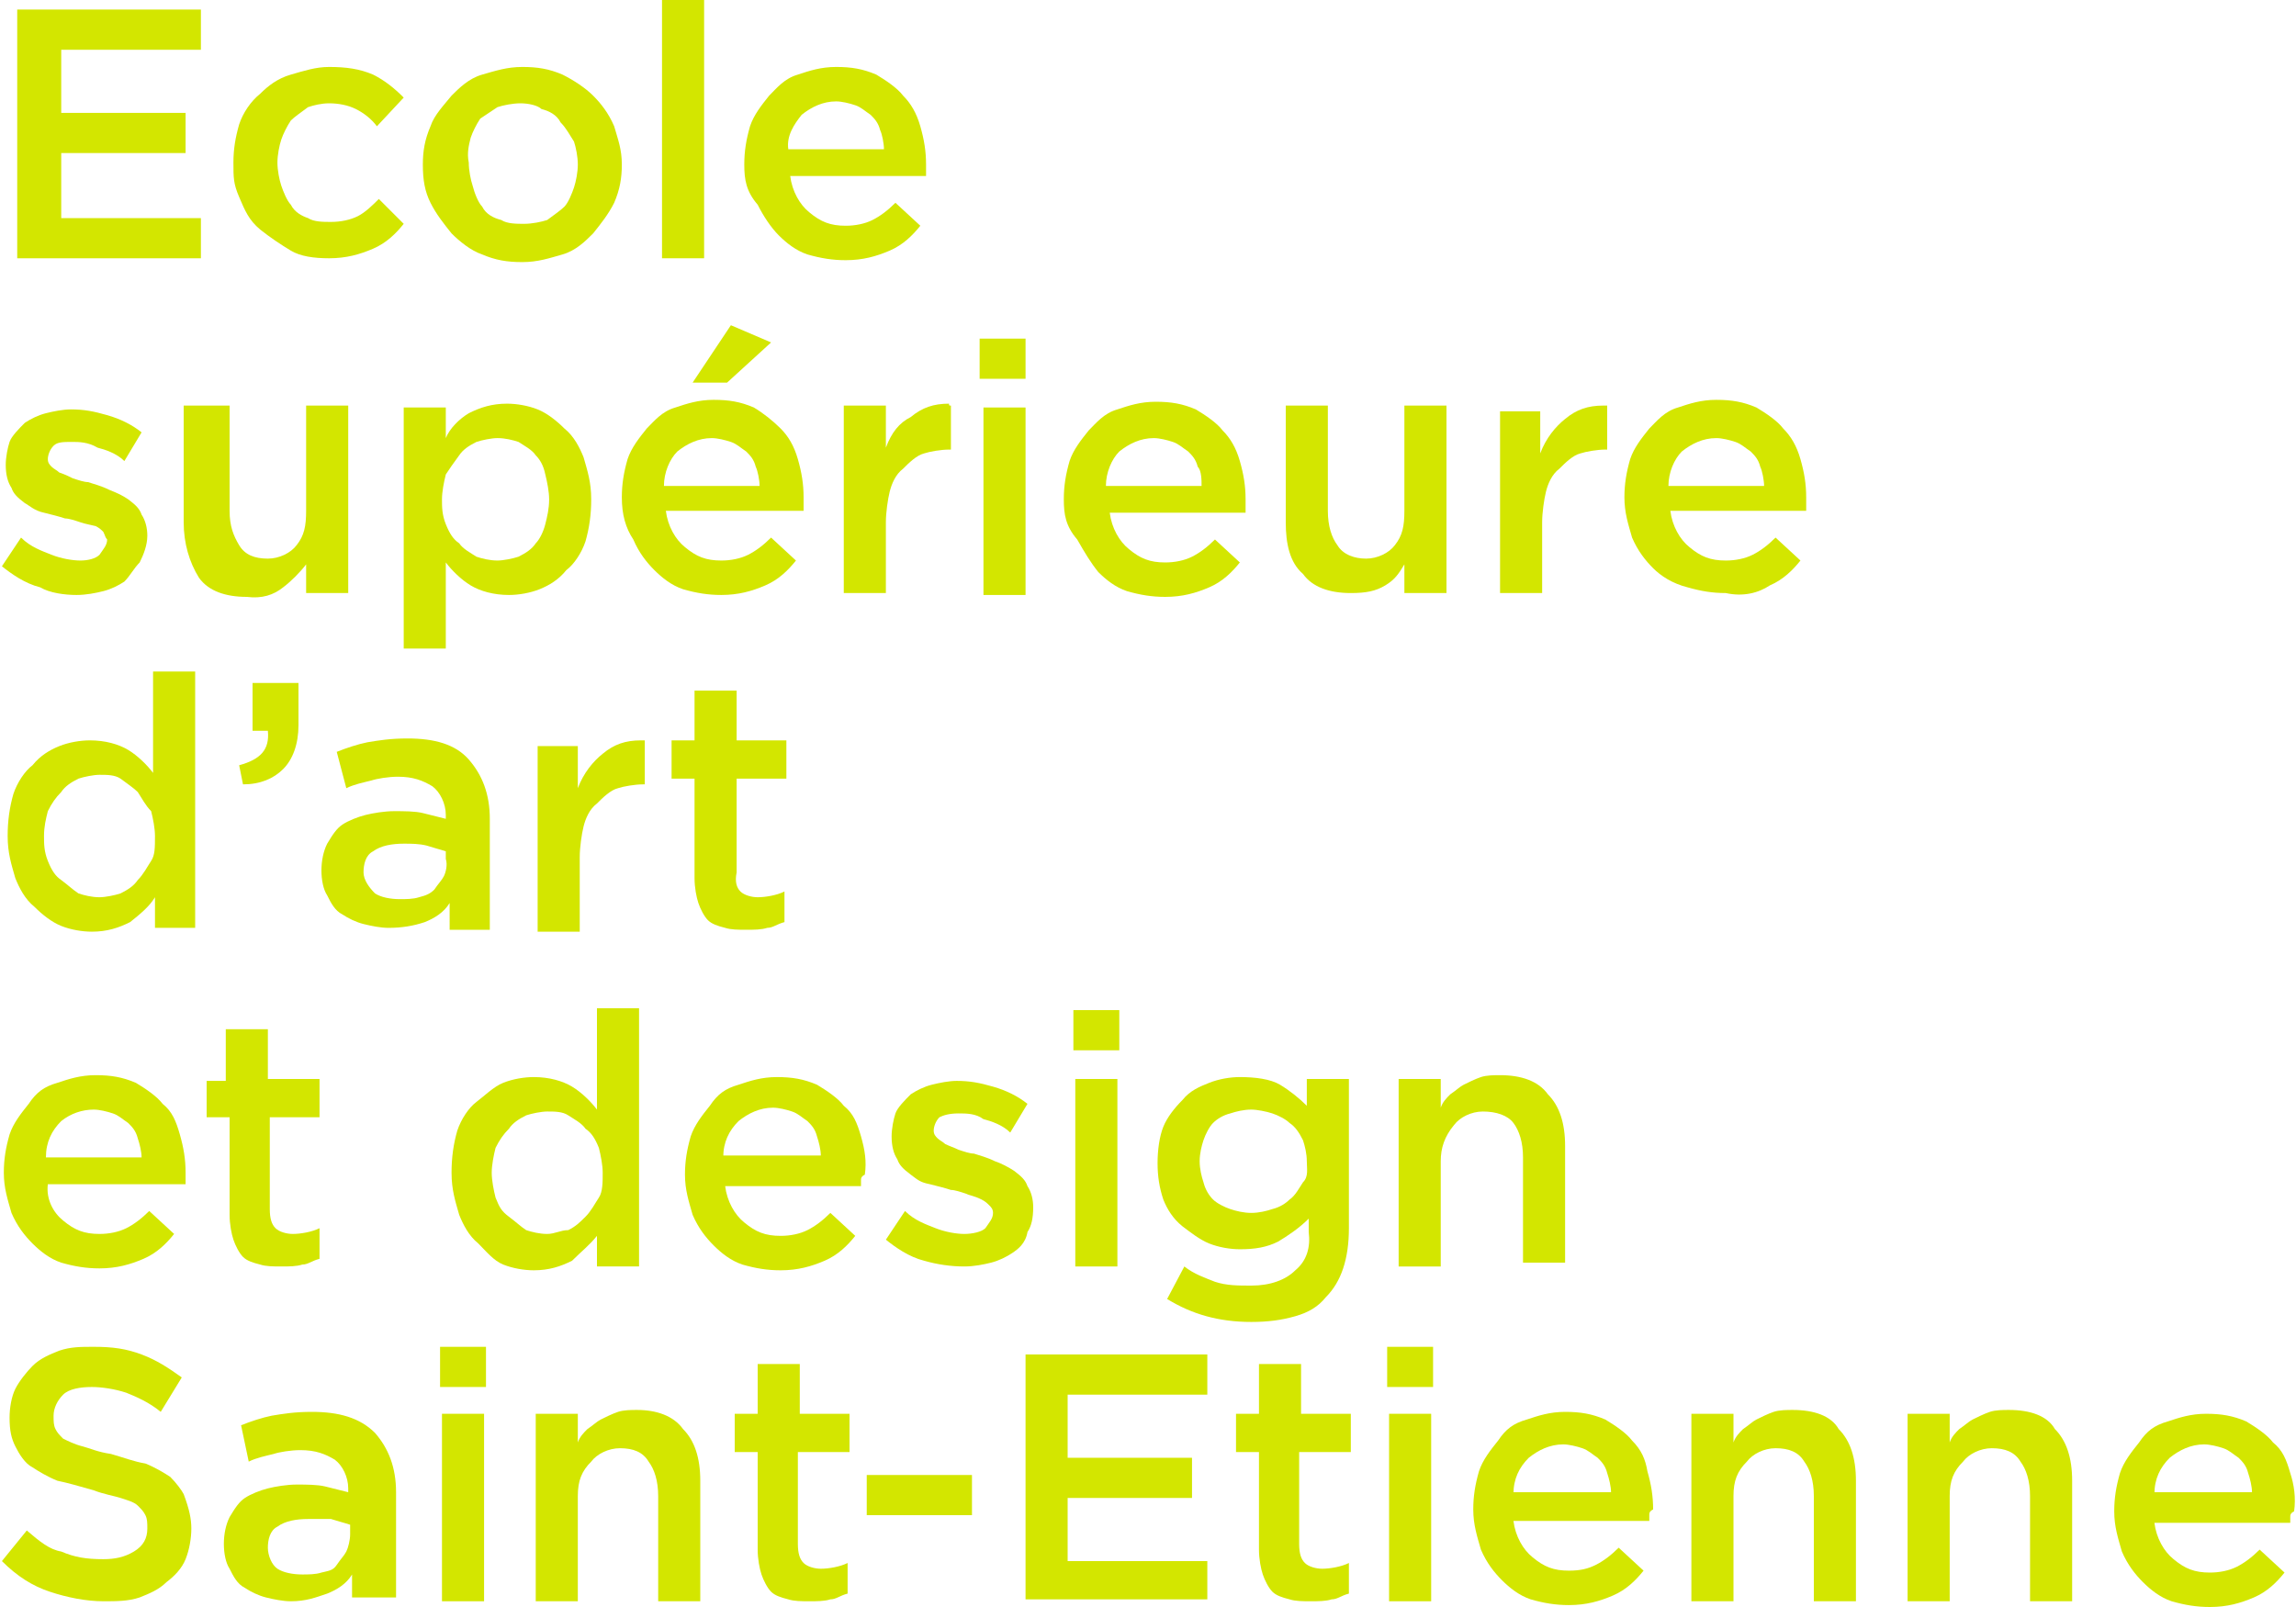 <?xml version="1.0" encoding="UTF-8"?> <!-- Generator: $$$/GeneralStr/196=Adobe Illustrator 27.6.0, SVG Export Plug-In . SVG Version: 6.00 Build 0) --> <svg xmlns="http://www.w3.org/2000/svg" xmlns:xlink="http://www.w3.org/1999/xlink" version="1.1" id="Calque_1" x="0px" y="0px" viewBox="0 0 120 84" style="enable-background:new 0 0 120 84;" xml:space="preserve"> <style type="text/css"> .st0{fill:#D3E600;} </style> <g id="Vector"> <path class="st0" d="M13.6,12c0.5,0.4,1.1,0.8,1.6,1.1c0.5,0.3,1.2,0.4,2,0.4c0.9,0,1.6-0.2,2.3-0.5s1.2-0.8,1.6-1.3l-1.3-1.3 c-0.3,0.3-0.7,0.7-1.1,0.9c-0.4,0.2-0.9,0.3-1.4,0.3c-0.4,0-0.9,0-1.2-0.2c-0.3-0.1-0.7-0.3-0.9-0.7c-0.2-0.2-0.4-0.7-0.5-1 c-0.1-0.3-0.2-0.8-0.2-1.2c0-0.4,0.1-0.9,0.2-1.2c0.1-0.3,0.3-0.7,0.5-1c0.2-0.2,0.5-0.4,0.9-0.7c0.3-0.1,0.7-0.2,1.1-0.2 c0.5,0,1,0.1,1.4,0.3c0.4,0.2,0.8,0.5,1.1,0.9l1.4-1.5c-0.5-0.5-1-0.9-1.6-1.2c-0.7-0.3-1.4-0.4-2.3-0.4c-0.7,0-1.3,0.2-2,0.4 S14,4.5,13.6,4.9c-0.5,0.4-0.9,1-1.1,1.6c-0.2,0.7-0.3,1.3-0.3,2c0,0.8,0,1.1,0.3,1.8C12.8,11,13,11.5,13.6,12z"></path> <path class="st0" d="M10.5,11.4H3.2V8h6.5V5.9H3.2V2.6h7.3V0.5H0.9v13h9.6V11.4z"></path> <path class="st0" d="M23.6,12.2c0.4,0.4,1,0.9,1.6,1.1c0.7,0.3,1.3,0.4,2.1,0.4c0.8,0,1.4-0.2,2.1-0.4c0.7-0.2,1.2-0.7,1.6-1.1 c0.4-0.5,0.8-1,1.1-1.6c0.3-0.7,0.4-1.3,0.4-2c0-0.8-0.2-1.3-0.4-2c-0.3-0.7-0.7-1.2-1.1-1.6c-0.4-0.4-1-0.8-1.6-1.1 c-0.7-0.3-1.3-0.4-2.1-0.4c-0.8,0-1.4,0.2-2.1,0.4c-0.7,0.2-1.2,0.7-1.6,1.1c-0.4,0.5-0.9,1-1.1,1.6c-0.3,0.7-0.4,1.3-0.4,2 c0,0.8,0.1,1.4,0.4,2C22.8,11.2,23.2,11.7,23.6,12.2z M24.6,7.2c0.1-0.3,0.3-0.7,0.5-1C25.4,6,25.7,5.8,26,5.6 c0.3-0.1,0.8-0.2,1.2-0.2c0.4,0,0.9,0.1,1.1,0.3c0.4,0.1,0.8,0.3,1,0.7c0.3,0.3,0.5,0.7,0.7,1c0.1,0.3,0.2,0.8,0.2,1.2 c0,0.4-0.1,0.9-0.2,1.2c-0.1,0.3-0.3,0.8-0.5,1c-0.2,0.2-0.5,0.4-0.9,0.7c-0.3,0.1-0.8,0.2-1.2,0.2c-0.4,0-0.9,0-1.2-0.2 c-0.4-0.1-0.8-0.3-1-0.7c-0.2-0.2-0.4-0.7-0.5-1.1c-0.1-0.3-0.2-0.8-0.2-1.2C24.4,8,24.5,7.6,24.6,7.2z"></path> <path class="st0" d="M21.1,21.3v12.6h2.2v-4.5c0.3,0.4,0.8,0.9,1.3,1.2c0.5,0.3,1.2,0.5,2,0.5c0.5,0,1.1-0.1,1.6-0.3 c0.5-0.2,1-0.5,1.4-1c0.4-0.3,0.8-0.9,1-1.5c0.2-0.7,0.3-1.4,0.3-2.2c0-0.9-0.2-1.5-0.4-2.2c-0.2-0.5-0.5-1.1-1-1.5 c-0.4-0.4-0.9-0.8-1.4-1c-0.5-0.2-1.1-0.3-1.6-0.3c-0.8,0-1.4,0.2-2,0.5c-0.5,0.3-1,0.8-1.2,1.3v-1.6H21.1z M24,23.8 c0.2-0.3,0.5-0.5,0.9-0.7c0.3-0.1,0.8-0.2,1.1-0.2c0.4,0,0.8,0.1,1.1,0.2c0.3,0.2,0.7,0.4,0.9,0.7c0.2,0.2,0.4,0.5,0.5,1 c0.1,0.4,0.2,0.9,0.2,1.3c0,0.5-0.1,0.9-0.2,1.3s-0.3,0.8-0.5,1c-0.2,0.3-0.5,0.5-0.9,0.7c-0.3,0.1-0.8,0.2-1.1,0.2 c-0.4,0-0.8-0.1-1.1-0.2c-0.3-0.2-0.7-0.4-0.9-0.7c-0.3-0.2-0.5-0.5-0.7-1s-0.2-0.9-0.2-1.3c0-0.4,0.1-0.9,0.2-1.3 C23.5,24.5,23.7,24.2,24,23.8z"></path> <path class="st0" d="M30.3,44.8c0-0.5,0.1-1.2,0.2-1.6c0.1-0.4,0.3-0.9,0.7-1.2c0.3-0.3,0.7-0.7,1.1-0.8c0.3-0.1,0.9-0.2,1.3-0.2 h0.1v-2.3h-0.2c-0.8,0-1.4,0.2-2,0.7c-0.5,0.4-1,1-1.3,1.8v-2.2h-2.1v9.7h2.2V44.8z"></path> <path class="st0" d="M4.2,29.3c-0.4,0-1-0.1-1.5-0.3c-0.5-0.2-1.1-0.4-1.6-0.9l-1,1.5c0.5,0.4,1.2,0.9,2,1.1 C2.6,31,3.4,31.1,4,31.1c0.5,0,1-0.1,1.4-0.2c0.4-0.1,0.8-0.3,1.1-0.5c0.3-0.3,0.5-0.7,0.8-1C7.5,29,7.7,28.5,7.7,28 c0-0.4-0.1-0.8-0.3-1.1c-0.1-0.3-0.3-0.5-0.7-0.8c-0.3-0.2-0.5-0.3-1-0.5c-0.4-0.2-0.8-0.3-1.1-0.4c-0.2,0-0.5-0.1-0.8-0.2 c-0.2-0.1-0.4-0.2-0.7-0.3c-0.1-0.1-0.3-0.2-0.4-0.3c-0.1-0.1-0.2-0.2-0.2-0.4c0-0.2,0.1-0.5,0.3-0.7s0.5-0.2,1-0.2 c0.3,0,0.8,0,1.3,0.3c0.4,0.1,1,0.3,1.4,0.7l0.9-1.5c-0.5-0.4-1.1-0.7-1.8-0.9c-0.7-0.2-1.2-0.3-1.9-0.3c-0.4,0-0.9,0.1-1.3,0.2 c-0.4,0.1-0.8,0.3-1.1,0.5c-0.3,0.3-0.7,0.7-0.8,1c-0.1,0.3-0.2,0.8-0.2,1.2c0,0.5,0.1,0.9,0.3,1.2c0.1,0.3,0.3,0.5,0.7,0.8 c0.2,0.1,0.5,0.4,1,0.5c0.4,0.1,0.8,0.2,1.1,0.3c0.2,0,0.5,0.1,0.8,0.2s0.4,0.1,0.8,0.2c0.2,0.1,0.3,0.2,0.4,0.3 c0.1,0.2,0.1,0.3,0.2,0.4c0,0.3-0.2,0.5-0.4,0.8C5,29.2,4.6,29.3,4.2,29.3z"></path> <path class="st0" d="M9.7,62v-0.7c0-0.7-0.1-1.3-0.3-2c-0.2-0.7-0.4-1.2-0.9-1.6c-0.3-0.4-0.9-0.8-1.4-1.1 c-0.7-0.3-1.3-0.4-2.1-0.4c-0.8,0-1.4,0.2-2,0.4c-0.7,0.2-1.1,0.5-1.5,1.1c-0.4,0.5-0.8,1-1,1.6c-0.2,0.7-0.3,1.3-0.3,2 c0,0.8,0.2,1.4,0.4,2.1c0.3,0.7,0.7,1.2,1.1,1.6c0.4,0.4,0.9,0.8,1.5,1c0.7,0.2,1.3,0.3,2,0.3c0.9,0,1.6-0.2,2.3-0.5 c0.7-0.3,1.2-0.8,1.6-1.3l-1.3-1.2c-0.4,0.4-0.8,0.7-1.2,0.9c-0.4,0.2-0.9,0.3-1.4,0.3c-0.8,0-1.3-0.2-1.9-0.7 c-0.5-0.4-0.9-1.1-0.8-1.9H9.7z M2.4,60.5c0-0.8,0.3-1.4,0.8-1.9C3.7,58.2,4.3,58,4.9,58c0.3,0,0.7,0.1,1,0.2 c0.3,0.1,0.5,0.3,0.8,0.5c0.2,0.2,0.4,0.4,0.5,0.8c0.1,0.3,0.2,0.7,0.2,1H2.4z"></path> <path class="st0" d="M12,63.5c0,0.5,0.1,1,0.2,1.3s0.3,0.7,0.5,0.9c0.2,0.2,0.5,0.3,0.9,0.4c0.3,0.1,0.7,0.1,1.1,0.1 c0.4,0,0.8,0,1.1-0.1c0.3,0,0.5-0.2,0.9-0.3v-1.6c-0.4,0.2-1,0.3-1.4,0.3c-0.3,0-0.7-0.1-0.9-0.3c-0.2-0.2-0.3-0.5-0.3-1v-4.8h2.6 v-2H14v-2.6h-2.2v2.7h-1v1.9H12V63.5z"></path> <path class="st0" d="M16.3,73.8c-0.9,0-1.5,0.1-2.1,0.2c-0.5,0.1-1.1,0.3-1.6,0.5l0.4,1.9c0.4-0.2,0.9-0.3,1.3-0.4 c0.3-0.1,0.9-0.2,1.4-0.2c0.8,0,1.3,0.2,1.8,0.5c0.4,0.3,0.7,0.9,0.7,1.5v0.2c-0.4-0.1-0.8-0.2-1.2-0.3c-0.4-0.1-1-0.1-1.5-0.1 c-0.5,0-1.1,0.1-1.5,0.2c-0.4,0.1-0.9,0.3-1.2,0.5c-0.3,0.2-0.5,0.5-0.8,1c-0.2,0.4-0.3,0.9-0.3,1.4c0,0.5,0.1,1,0.3,1.3 c0.2,0.4,0.4,0.8,0.8,1c0.3,0.2,0.7,0.4,1.1,0.5c0.4,0.1,0.9,0.2,1.3,0.2c0.8,0,1.3-0.2,1.9-0.4c0.5-0.2,1-0.5,1.3-1v1.2h2.3V78 c0-1.3-0.4-2.3-1.1-3.1C18.8,74.1,17.7,73.8,16.3,73.8z M18.3,80.2c0,0.3-0.1,0.7-0.2,0.9c-0.1,0.2-0.3,0.4-0.5,0.7 s-0.4,0.3-0.8,0.4c-0.3,0.1-0.7,0.1-1,0.1c-0.5,0-1-0.1-1.3-0.3c-0.3-0.2-0.5-0.7-0.5-1.1c0-0.4,0.1-0.9,0.5-1.1 c0.4-0.3,1-0.4,1.6-0.4h1.2c0.3,0.1,0.7,0.2,1,0.3V80.2z"></path> <path class="st0" d="M14.8,30.7c0.4-0.3,0.9-0.8,1.2-1.2v1.5h2.2v-9.8H16v5.5c0,0.8-0.1,1.3-0.5,1.8c-0.3,0.4-0.9,0.7-1.5,0.7 c-0.7,0-1.2-0.2-1.5-0.7s-0.5-1-0.5-1.8v-5.5H9.6v6.1c0,1.1,0.3,2.1,0.8,2.9c0.5,0.7,1.4,1,2.5,1C13.7,31.3,14.3,31.1,14.8,30.7z"></path> <path class="st0" d="M8.9,77.2c-0.3-0.2-0.8-0.5-1.3-0.7C7,76.4,6.5,76.2,5.8,76c-0.7-0.1-1.1-0.3-1.5-0.4c-0.4-0.1-0.8-0.3-1-0.4 c-0.2-0.2-0.3-0.3-0.4-0.5s-0.1-0.4-0.1-0.7c0-0.4,0.2-0.8,0.5-1.1c0.3-0.3,0.9-0.4,1.5-0.4c0.5,0,1.2,0.1,1.8,0.3 c0.5,0.2,1.2,0.5,1.8,1L9.5,72c-0.7-0.5-1.3-0.9-2.1-1.2c-0.8-0.3-1.5-0.4-2.5-0.4c-0.7,0-1.2,0-1.8,0.2c-0.5,0.2-1,0.4-1.4,0.8 c-0.3,0.3-0.7,0.8-0.9,1.2c-0.2,0.4-0.3,1-0.3,1.5c0,0.7,0.1,1.1,0.3,1.5c0.2,0.4,0.5,0.9,0.9,1.1c0.3,0.2,0.8,0.5,1.3,0.7 c0.5,0.1,1.2,0.3,1.9,0.5c0.5,0.2,1.1,0.3,1.4,0.4c0.3,0.1,0.7,0.2,0.9,0.4c0.2,0.2,0.3,0.3,0.4,0.5c0.1,0.2,0.1,0.4,0.1,0.7 c0,0.5-0.2,0.9-0.7,1.2s-1,0.4-1.6,0.4c-0.9,0-1.5-0.1-2.2-0.4C2.6,81,2.1,80.6,1.4,80l-1.3,1.6c0.8,0.8,1.6,1.3,2.5,1.6 c0.9,0.3,1.9,0.5,2.8,0.5c0.7,0,1.3,0,1.9-0.2c0.5-0.2,1-0.4,1.4-0.8c0.4-0.3,0.8-0.7,1-1.2c0.2-0.5,0.3-1.1,0.3-1.6 c0-0.5-0.1-1-0.4-1.8C9.5,77.9,9.2,77.5,8.9,77.2z"></path> <path class="st0" d="M8,35.1v5.3c-0.3-0.4-0.8-0.9-1.3-1.2c-0.5-0.3-1.2-0.5-2-0.5c-0.5,0-1.1,0.1-1.6,0.3s-1,0.5-1.4,1 c-0.4,0.3-0.8,0.9-1,1.5c-0.2,0.7-0.3,1.4-0.3,2.2c0,0.9,0.2,1.5,0.4,2.2c0.2,0.5,0.5,1.1,1,1.5c0.4,0.4,0.9,0.8,1.4,1 c0.5,0.2,1.1,0.3,1.6,0.3c0.8,0,1.4-0.2,2-0.5c0.5-0.4,1-0.8,1.3-1.3v1.6h2.1V35.1H8z M7.9,45c-0.2,0.3-0.4,0.7-0.7,1 c-0.2,0.3-0.5,0.5-0.9,0.7c-0.3,0.1-0.8,0.2-1.1,0.2c-0.4,0-0.8-0.1-1.1-0.2c-0.3-0.2-0.5-0.4-0.9-0.7c-0.3-0.2-0.5-0.5-0.7-1 s-0.2-0.9-0.2-1.3c0-0.5,0.1-0.9,0.2-1.3c0.2-0.4,0.4-0.7,0.7-1c0.2-0.3,0.5-0.5,0.9-0.7c0.3-0.1,0.8-0.2,1.1-0.2 c0.4,0,0.8,0,1.1,0.2C6.7,41,7,41.2,7.2,41.4c0.2,0.3,0.4,0.7,0.7,1c0.1,0.4,0.2,0.9,0.2,1.3C8.1,44.3,8.1,44.7,7.9,45z"></path> <path class="st0" d="M12.5,40l0.2,1c0.9,0,1.6-0.3,2.1-0.8c0.5-0.5,0.8-1.3,0.8-2.3v-2.2h-2.4v2.5H14C14.1,39.2,13.6,39.7,12.5,40z "></path> <path class="st0" d="M58.5,52.8h-2.4v2.1h2.4V52.8z"></path> <path class="st0" d="M57.4,29.9c0.4,0.4,0.9,0.8,1.5,1c0.7,0.2,1.3,0.3,2,0.3c0.9,0,1.6-0.2,2.3-0.5c0.7-0.3,1.2-0.8,1.6-1.3 l-1.3-1.2c-0.4,0.4-0.8,0.7-1.2,0.9c-0.4,0.2-0.9,0.3-1.4,0.3c-0.8,0-1.3-0.2-1.9-0.7c-0.5-0.4-0.9-1.1-1-1.9h7.1v-0.7 c0-0.7-0.1-1.3-0.3-2c-0.2-0.7-0.5-1.2-0.9-1.6c-0.3-0.4-0.9-0.8-1.4-1.1c-0.7-0.3-1.3-0.4-2.1-0.4c-0.8,0-1.4,0.2-2,0.4 c-0.7,0.2-1.1,0.7-1.5,1.1c-0.4,0.5-0.8,1-1,1.6c-0.2,0.7-0.3,1.3-0.3,2c0,0.8,0.1,1.4,0.7,2.1C56.7,28.9,57,29.4,57.4,29.9z M58.5,23.6c0.5-0.4,1.1-0.7,1.8-0.7c0.3,0,0.7,0.1,1,0.2c0.3,0.1,0.5,0.3,0.8,0.5c0.2,0.2,0.4,0.4,0.5,0.8c0.2,0.2,0.2,0.7,0.2,1 h-5C57.8,24.7,58.1,24,58.5,23.6z"></path> <path class="st0" d="M58.4,56.4h-2.2v9.8h2.2V56.4z"></path> <path class="st0" d="M67.7,66.4c-0.5,0.5-1.3,0.8-2.3,0.8c-0.7,0-1.3,0-1.9-0.2c-0.5-0.2-1.1-0.4-1.6-0.8L61,67.9 c1.3,0.8,2.7,1.2,4.4,1.2c0.9,0,1.6-0.1,2.3-0.3c0.7-0.2,1.2-0.5,1.6-1c0.8-0.8,1.2-2,1.2-3.6v-7.8h-2.2v1.4 c-0.4-0.4-0.9-0.8-1.4-1.1c-0.5-0.3-1.3-0.4-2.1-0.4c-0.5,0-1.1,0.1-1.6,0.3c-0.5,0.2-1,0.4-1.4,0.9c-0.4,0.4-0.8,0.9-1,1.4 s-0.3,1.2-0.3,1.9c0,0.7,0.1,1.3,0.3,1.9c0.2,0.5,0.5,1,1,1.4c0.4,0.3,0.9,0.7,1.4,0.9c0.5,0.2,1.1,0.3,1.6,0.3 c0.8,0,1.4-0.1,2-0.4c0.5-0.3,1.1-0.7,1.6-1.2v0.7C68.5,65.2,68.3,65.9,67.7,66.4z M68.1,61.8c-0.2,0.3-0.4,0.7-0.7,0.9 c-0.2,0.2-0.5,0.4-0.9,0.5c-0.3,0.1-0.7,0.2-1.1,0.2c-0.4,0-0.8-0.1-1.1-0.2c-0.3-0.1-0.7-0.3-0.9-0.5c-0.2-0.2-0.4-0.5-0.5-0.9 c-0.1-0.3-0.2-0.7-0.2-1.1s0.1-0.8,0.2-1.1c0.1-0.3,0.3-0.7,0.5-0.9c0.2-0.2,0.5-0.4,0.9-0.5c0.3-0.1,0.7-0.2,1.1-0.2 c0.3,0,0.8,0.1,1.1,0.2c0.3,0.1,0.7,0.3,0.9,0.5c0.3,0.2,0.5,0.5,0.7,0.9c0.1,0.3,0.2,0.7,0.2,1.1S68.4,61.5,68.1,61.8z"></path> <path class="st0" d="M80.6,31v-3.7c0-0.5,0.1-1.2,0.2-1.6c0.1-0.4,0.3-0.9,0.7-1.2c0.3-0.3,0.7-0.7,1.1-0.8 c0.3-0.1,0.9-0.2,1.3-0.2H84v-2.3h-0.2c-0.8,0-1.4,0.2-2,0.7c-0.5,0.4-1,1-1.3,1.8v-2.2h-2.1V31H80.6z"></path> <path class="st0" d="M53.6,17.7h-2.4v2.1h2.4V17.7z"></path> <path class="st0" d="M36.8,0h-2.2v13.5h2.2V0z"></path> <path class="st0" d="M33.1,28.2c0.3,0.7,0.7,1.2,1.1,1.6c0.4,0.4,0.9,0.8,1.5,1c0.7,0.2,1.3,0.3,2,0.3c0.9,0,1.6-0.2,2.3-0.5 c0.7-0.3,1.2-0.8,1.6-1.3l-1.3-1.2c-0.4,0.4-0.8,0.7-1.2,0.9c-0.4,0.2-0.9,0.3-1.4,0.3c-0.8,0-1.3-0.2-1.9-0.7 c-0.5-0.4-0.9-1.1-1-1.9H42v-0.7c0-0.7-0.1-1.3-0.3-2c-0.2-0.7-0.5-1.2-0.9-1.6s-0.9-0.8-1.4-1.1c-0.7-0.3-1.3-0.4-2.1-0.4 c-0.8,0-1.4,0.2-2,0.4c-0.7,0.2-1.1,0.7-1.5,1.1c-0.4,0.5-0.8,1-1,1.6c-0.2,0.7-0.3,1.3-0.3,2C32.5,26.9,32.7,27.6,33.1,28.2z M35.4,23.6c0.5-0.4,1.1-0.7,1.8-0.7c0.3,0,0.7,0.1,1,0.2c0.3,0.1,0.5,0.3,0.8,0.5c0.2,0.2,0.4,0.4,0.5,0.8c0.1,0.2,0.2,0.7,0.2,1 h-5C34.7,24.7,35,24,35.4,23.6z"></path> <path class="st0" d="M38,20l2.3-2.1L38.2,17l-2,3H38z"></path> <path class="st0" d="M40.7,12.3c0.4,0.4,0.9,0.8,1.5,1c0.7,0.2,1.3,0.3,2,0.3c0.9,0,1.6-0.2,2.3-0.5c0.7-0.3,1.2-0.8,1.6-1.3 l-1.3-1.2c-0.4,0.4-0.8,0.7-1.2,0.9c-0.4,0.2-0.9,0.3-1.4,0.3c-0.8,0-1.3-0.2-1.9-0.7c-0.5-0.4-0.9-1.1-1-1.9h7.1V8.6 c0-0.7-0.1-1.3-0.3-2c-0.2-0.7-0.5-1.2-0.9-1.6c-0.3-0.4-0.9-0.8-1.4-1.1c-0.7-0.3-1.3-0.4-2.1-0.4c-0.8,0-1.4,0.2-2,0.4 c-0.7,0.2-1.1,0.7-1.5,1.1c-0.4,0.5-0.8,1-1,1.6c-0.2,0.7-0.3,1.3-0.3,2c0,0.8,0.1,1.4,0.7,2.1C39.9,11.3,40.3,11.9,40.7,12.3z M41.9,6c0.5-0.4,1.1-0.7,1.8-0.7c0.3,0,0.7,0.1,1,0.2c0.3,0.1,0.5,0.3,0.8,0.5c0.2,0.2,0.4,0.4,0.5,0.8c0.1,0.2,0.2,0.7,0.2,1h-5 C41.1,7.1,41.5,6.5,41.9,6z"></path> <path class="st0" d="M53.6,21.3h-2.2v9.8h2.2V21.3z"></path> <path class="st0" d="M46.3,23.4v-2.2h-2.2V31h2.2v-3.7c0-0.5,0.1-1.2,0.2-1.6c0.1-0.4,0.3-0.9,0.7-1.2c0.3-0.3,0.7-0.7,1.1-0.8 c0.3-0.1,0.9-0.2,1.3-0.2h0.1v-2.3c-0.1,0-0.1,0-0.1-0.1c-0.8,0-1.4,0.2-2,0.7C47,22.1,46.6,22.6,46.3,23.4z"></path> <path class="st0" d="M38.5,40.7h2.6v-2h-2.6v-2.6h-2.2v2.6h-1.2v2h1.2v5.2c0,0.5,0.1,1,0.2,1.3c0.1,0.3,0.3,0.7,0.5,0.9 c0.2,0.2,0.5,0.3,0.9,0.4c0.3,0.1,0.7,0.1,1.1,0.1c0.4,0,0.8,0,1.1-0.1c0.3,0,0.5-0.2,0.9-0.3v-1.6c-0.4,0.2-1,0.3-1.4,0.3 c-0.3,0-0.7-0.1-0.9-0.3s-0.3-0.5-0.2-1V40.7z"></path> <path class="st0" d="M105,73.7c-0.3,0-0.7,0-1,0.1s-0.7,0.3-0.9,0.4c-0.2,0.1-0.4,0.3-0.7,0.5c-0.2,0.2-0.4,0.4-0.5,0.7v-1.5h-2.2 v9.8h2.2v-5.5c0-0.8,0.2-1.3,0.7-1.8c0.3-0.4,0.9-0.7,1.5-0.7c0.7,0,1.2,0.2,1.5,0.7c0.3,0.4,0.5,1,0.5,1.8v5.5h2.2v-6.3 c0-1.2-0.3-2.1-0.9-2.7C107,74,106.1,73.7,105,73.7z"></path> <path class="st0" d="M55.8,81.7v-3.4h6.5v-2.1h-6.5v-3.3h7.3v-2.1h-9.5v12.8h9.5v-2H55.8z"></path> <path class="st0" d="M73.4,29.5v1.5h2.2v-9.8h-2.2v5.5c0,0.8-0.1,1.3-0.5,1.8c-0.3,0.4-0.9,0.7-1.5,0.7s-1.2-0.2-1.5-0.7 c-0.3-0.4-0.5-1-0.5-1.8v-5.5h-2.2v6.1c0,1.1,0.2,2.1,0.9,2.7c0.5,0.7,1.4,1,2.5,1c0.8,0,1.3-0.1,1.8-0.4S73.1,30,73.4,29.5z"></path> <path class="st0" d="M50.8,77.1h-5.5v2.1h5.5V77.1z"></path> <path class="st0" d="M74.8,73.9h-2.2v9.8h2.2V73.9z"></path> <path class="st0" d="M54,63.1c0-0.4-0.1-0.8-0.3-1.1c-0.1-0.3-0.3-0.5-0.7-0.8c-0.3-0.2-0.7-0.4-1-0.5c-0.4-0.2-0.8-0.3-1.1-0.4 c-0.2,0-0.5-0.1-0.8-0.2c-0.2-0.1-0.5-0.2-0.7-0.3c-0.1-0.1-0.3-0.2-0.4-0.3c-0.1-0.1-0.2-0.2-0.2-0.4s0.1-0.5,0.3-0.7 c0.2-0.1,0.5-0.2,1-0.2c0.4,0,0.9,0,1.3,0.3c0.4,0.1,1,0.3,1.4,0.7l0.9-1.5c-0.5-0.4-1.1-0.7-1.8-0.9c-0.7-0.2-1.2-0.3-1.9-0.3 c-0.4,0-0.9,0.1-1.3,0.2s-0.8,0.3-1.1,0.5c-0.3,0.3-0.7,0.7-0.8,1c-0.1,0.3-0.2,0.8-0.2,1.2c0,0.5,0.1,0.9,0.3,1.2 c0.1,0.3,0.3,0.5,0.7,0.8s0.5,0.4,1,0.5c0.4,0.1,0.8,0.2,1.1,0.3c0.2,0,0.5,0.1,0.8,0.2c0.2,0.1,0.4,0.1,0.8,0.3 c0.2,0.1,0.3,0.2,0.4,0.3c0.1,0.1,0.2,0.2,0.2,0.4c0,0.3-0.2,0.5-0.4,0.8c-0.2,0.2-0.7,0.3-1.1,0.3c-0.4,0-1-0.1-1.5-0.3 c-0.5-0.2-1.1-0.4-1.6-0.9l-1,1.5c0.5,0.4,1.2,0.9,2,1.1c0.7,0.2,1.4,0.3,2.1,0.3c0.5,0,1-0.1,1.4-0.2c0.4-0.1,0.8-0.3,1.1-0.5 c0.3-0.2,0.7-0.5,0.8-1.1C53.9,64.1,54,63.7,54,63.1z"></path> <path class="st0" d="M85.3,75.3c-0.3-0.4-0.9-0.8-1.4-1.1c-0.7-0.3-1.3-0.4-2.1-0.4c-0.8,0-1.4,0.2-2,0.4c-0.7,0.2-1.1,0.5-1.5,1.1 c-0.4,0.5-0.8,1-1,1.6c-0.2,0.7-0.3,1.3-0.3,2c0,0.8,0.2,1.4,0.4,2.1c0.3,0.7,0.7,1.2,1.1,1.6c0.4,0.4,0.9,0.8,1.5,1 c0.7,0.2,1.3,0.3,2,0.3c0.9,0,1.6-0.2,2.3-0.5c0.7-0.3,1.2-0.8,1.6-1.3l-1.3-1.2c-0.4,0.4-0.8,0.7-1.2,0.9C83,82,82.6,82.1,82,82.1 c-0.8,0-1.3-0.2-1.9-0.7c-0.5-0.4-0.9-1.1-1-1.9h7.1v-0.3c0-0.1,0-0.2,0.2-0.3c0-0.7-0.1-1.3-0.3-2C86,76.3,85.8,75.8,85.3,75.3z M79.1,78.1c0-0.8,0.3-1.4,0.8-1.9c0.5-0.4,1.1-0.7,1.8-0.7c0.3,0,0.7,0.1,1,0.2c0.3,0.1,0.5,0.3,0.8,0.5c0.2,0.2,0.4,0.4,0.5,0.8 c0.1,0.3,0.2,0.7,0.2,1H79.1z"></path> <path class="st0" d="M93.7,73.7c-0.3,0-0.7,0-1,0.1c-0.3,0.1-0.7,0.3-0.9,0.4c-0.2,0.1-0.4,0.3-0.7,0.5c-0.2,0.2-0.4,0.4-0.5,0.7 v-1.5h-2.2v9.8h2.2v-5.5c0-0.8,0.2-1.3,0.7-1.8c0.3-0.4,0.9-0.7,1.5-0.7c0.7,0,1.2,0.2,1.5,0.7c0.3,0.4,0.5,1,0.5,1.8v5.5h2.2v-6.3 c0-1.2-0.3-2.1-0.9-2.7C95.7,74,94.8,73.7,93.7,73.7z"></path> <path class="st0" d="M74.9,70.4h-2.4v2.1h2.4V70.4z"></path> <path class="st0" d="M92.5,30.6c0.7-0.3,1.2-0.8,1.6-1.3l-1.3-1.2c-0.4,0.4-0.8,0.7-1.2,0.9c-0.4,0.2-0.9,0.3-1.4,0.3 c-0.8,0-1.3-0.2-1.9-0.7c-0.5-0.4-0.9-1.1-1-1.9h7.1v-0.7c0-0.7-0.1-1.3-0.3-2c-0.2-0.7-0.5-1.2-0.9-1.6c-0.3-0.4-0.9-0.8-1.4-1.1 c-0.7-0.3-1.3-0.4-2.1-0.4c-0.8,0-1.4,0.2-2,0.4c-0.7,0.2-1.1,0.7-1.5,1.1c-0.4,0.5-0.8,1-1,1.6c-0.2,0.7-0.3,1.3-0.3,2 c0,0.8,0.2,1.4,0.4,2.1c0.3,0.7,0.7,1.2,1.1,1.6c0.4,0.4,1,0.8,1.8,1c0.7,0.2,1.3,0.3,2,0.3C91.1,31.2,91.9,31,92.5,30.6z M87.9,23.6c0.5-0.4,1.1-0.7,1.8-0.7c0.3,0,0.7,0.1,1,0.2s0.5,0.3,0.8,0.5c0.2,0.2,0.4,0.4,0.5,0.8c0.1,0.2,0.2,0.7,0.2,1h-5 C87.2,24.7,87.5,24,87.9,23.6z"></path> <path class="st0" d="M79.1,58.7c0.3,0.4,0.5,1,0.5,1.8V66h2.2v-6.1c0-1.2-0.3-2.1-0.9-2.7c-0.5-0.7-1.4-1-2.5-1c-0.3,0-0.7,0-1,0.1 c-0.3,0.1-0.7,0.3-0.9,0.4c-0.2,0.1-0.4,0.3-0.7,0.5c-0.2,0.2-0.4,0.4-0.5,0.7v-1.5h-2.2v9.8h2.2v-5.5c0-0.7,0.2-1.3,0.7-1.9 c0.3-0.4,0.9-0.7,1.5-0.7C78.2,58.1,78.8,58.3,79.1,58.7z"></path> <path class="st0" d="M45,59.4c-0.2-0.7-0.4-1.2-0.9-1.6c-0.3-0.4-0.9-0.8-1.4-1.1c-0.7-0.3-1.3-0.4-2.1-0.4c-0.8,0-1.4,0.2-2,0.4 c-0.7,0.2-1.1,0.5-1.5,1.1c-0.4,0.5-0.8,1-1,1.6c-0.2,0.7-0.3,1.3-0.3,2c0,0.8,0.2,1.4,0.4,2.1c0.3,0.7,0.7,1.2,1.1,1.6 c0.4,0.4,0.9,0.8,1.5,1c0.7,0.2,1.3,0.3,2,0.3c0.9,0,1.6-0.2,2.3-0.5c0.7-0.3,1.2-0.8,1.6-1.3l-1.3-1.2c-0.4,0.4-0.8,0.7-1.2,0.9 c-0.4,0.2-0.9,0.3-1.4,0.3c-0.8,0-1.3-0.2-1.9-0.7c-0.5-0.4-0.9-1.1-1-1.9h7.1v-0.3c0-0.1,0-0.2,0.2-0.3 C45.3,60.7,45.2,60.1,45,59.4z M37.8,60.5c0-0.8,0.3-1.4,0.8-1.9c0.5-0.4,1.1-0.7,1.8-0.7c0.3,0,0.7,0.1,1,0.2 c0.3,0.1,0.5,0.3,0.8,0.5c0.2,0.2,0.4,0.4,0.5,0.8c0.1,0.3,0.2,0.7,0.2,1H37.8z"></path> <path class="st0" d="M68,71.3h-2.2v2.6h-1.2v2h1.2V81c0,0.5,0.1,1,0.2,1.3c0.1,0.3,0.3,0.7,0.5,0.9c0.2,0.2,0.5,0.3,0.9,0.4 c0.3,0.1,0.7,0.1,1.1,0.1c0.4,0,0.8,0,1.1-0.1c0.3,0,0.5-0.2,0.9-0.3v-1.6c-0.4,0.2-1,0.3-1.4,0.3c-0.3,0-0.7-0.1-0.9-0.3 c-0.2-0.2-0.3-0.5-0.3-1v-4.8h2.7v-2H68V71.3z"></path> <path class="st0" d="M23.4,48.6h2.2v-5.8c0-1.3-0.4-2.3-1.1-3.1s-1.8-1.1-3.2-1.1c-0.9,0-1.5,0.1-2.1,0.2c-0.5,0.1-1.1,0.3-1.6,0.5 l0.5,1.9c0.4-0.2,0.9-0.3,1.3-0.4c0.3-0.1,0.9-0.2,1.4-0.2c0.8,0,1.3,0.2,1.8,0.5c0.4,0.3,0.7,0.9,0.7,1.5v0.2 c-0.4-0.1-0.8-0.2-1.2-0.3c-0.4-0.1-1-0.1-1.5-0.1c-0.5,0-1.1,0.1-1.5,0.2c-0.4,0.1-0.9,0.3-1.2,0.5c-0.3,0.2-0.5,0.5-0.8,1 c-0.2,0.4-0.3,0.9-0.3,1.4c0,0.5,0.1,1,0.3,1.3c0.2,0.4,0.4,0.8,0.8,1c0.3,0.2,0.7,0.4,1.1,0.5c0.4,0.1,0.9,0.2,1.3,0.2 c0.7,0,1.3-0.1,1.9-0.3c0.5-0.2,1-0.5,1.3-1V48.6z M23.2,45.8c-0.1,0.2-0.3,0.4-0.5,0.7c-0.2,0.2-0.4,0.3-0.8,0.4 c-0.3,0.1-0.7,0.1-1,0.1c-0.5,0-1-0.1-1.3-0.3C19.3,46.4,19,46,19,45.6s0.1-0.9,0.5-1.1c0.4-0.3,1-0.4,1.6-0.4c0.4,0,0.8,0,1.2,0.1 c0.3,0.1,0.7,0.2,1,0.3v0.4C23.4,45.2,23.3,45.6,23.2,45.8z"></path> <path class="st0" d="M31.2,64.6v1.6h2.2V52.7h-2.2V58c-0.3-0.4-0.8-0.9-1.3-1.2c-0.5-0.3-1.2-0.5-2-0.5c-0.5,0-1.1,0.1-1.6,0.3 c-0.5,0.2-1,0.7-1.4,1c-0.4,0.3-0.8,0.9-1,1.5c-0.2,0.7-0.3,1.4-0.3,2.2c0,0.9,0.2,1.5,0.4,2.2c0.2,0.5,0.5,1.1,1,1.5 c0.4,0.4,0.8,0.9,1.3,1.1c0.5,0.2,1.1,0.3,1.6,0.3c0.8,0,1.4-0.2,2-0.5C30.4,65.4,30.8,65.1,31.2,64.6z M28.6,64.5 c-0.4,0-0.8-0.1-1.1-0.2c-0.3-0.2-0.5-0.4-0.9-0.7s-0.5-0.5-0.7-1c-0.1-0.4-0.2-0.9-0.2-1.3c0-0.4,0.1-0.9,0.2-1.3 c0.2-0.4,0.4-0.7,0.7-1c0.2-0.3,0.5-0.5,0.9-0.7c0.3-0.1,0.8-0.2,1.1-0.2c0.4,0,0.8,0,1.1,0.2c0.3,0.2,0.7,0.4,0.9,0.7 c0.3,0.2,0.5,0.5,0.7,1c0.1,0.4,0.2,0.9,0.2,1.3c0,0.5,0,1-0.2,1.3c-0.2,0.3-0.4,0.7-0.7,1s-0.5,0.5-0.9,0.7 C29.3,64.3,29,64.5,28.6,64.5z"></path> <path class="st0" d="M25.4,70.4H23v2.1h2.4V70.4z"></path> <path class="st0" d="M33.3,73.7c-0.3,0-0.7,0-1,0.1c-0.3,0.1-0.7,0.3-0.9,0.4c-0.2,0.1-0.4,0.3-0.7,0.5c-0.2,0.2-0.4,0.4-0.5,0.7 v-1.5H28v9.8h2.2v-5.5c0-0.8,0.2-1.3,0.7-1.8c0.3-0.4,0.9-0.7,1.5-0.7c0.7,0,1.2,0.2,1.5,0.7c0.3,0.4,0.5,1,0.5,1.8v5.5h2.2v-6.3 c0-1.2-0.3-2.1-0.9-2.7C35.2,74,34.3,73.7,33.3,73.7z"></path> <path class="st0" d="M119.7,77c-0.2-0.7-0.4-1.2-0.9-1.6c-0.3-0.4-0.9-0.8-1.4-1.1c-0.7-0.3-1.3-0.4-2.1-0.4c-0.8,0-1.4,0.2-2,0.4 c-0.7,0.2-1.1,0.5-1.5,1.1c-0.4,0.5-0.8,1-1,1.6c-0.2,0.7-0.3,1.3-0.3,2c0,0.8,0.2,1.4,0.4,2.1c0.3,0.7,0.7,1.2,1.1,1.6 c0.4,0.4,0.9,0.8,1.5,1c0.7,0.2,1.3,0.3,2,0.3c0.9,0,1.6-0.2,2.3-0.5c0.7-0.3,1.2-0.8,1.6-1.3l-1.3-1.2c-0.4,0.4-0.8,0.7-1.2,0.9 c-0.4,0.2-0.9,0.3-1.4,0.3c-0.8,0-1.3-0.2-1.9-0.7c-0.5-0.4-0.9-1.1-1-1.9h7.1v-0.3c0-0.1,0-0.2,0.2-0.3 C120,78.3,119.9,77.6,119.7,77z M112.6,78.1c0-0.8,0.3-1.4,0.8-1.9c0.5-0.4,1.1-0.7,1.8-0.7c0.3,0,0.7,0.1,1,0.2 c0.3,0.1,0.5,0.3,0.8,0.5c0.2,0.2,0.4,0.4,0.5,0.8c0.1,0.3,0.2,0.7,0.2,1H112.6z"></path> <path class="st0" d="M25.3,73.9h-2.2v9.8h2.2V73.9z"></path> <path class="st0" d="M41.8,71.3h-2.2v2.6h-1.2v2h1.2V81c0,0.5,0.1,1,0.2,1.3c0.1,0.3,0.3,0.7,0.5,0.9c0.2,0.2,0.5,0.3,0.9,0.4 c0.3,0.1,0.7,0.1,1.1,0.1c0.4,0,0.8,0,1.1-0.1c0.3,0,0.5-0.2,0.9-0.3v-1.6c-0.4,0.2-1,0.3-1.4,0.3c-0.3,0-0.7-0.1-0.9-0.3 s-0.3-0.5-0.3-1v-4.8h2.7v-2h-2.6V71.3z"></path> </g> </svg> 